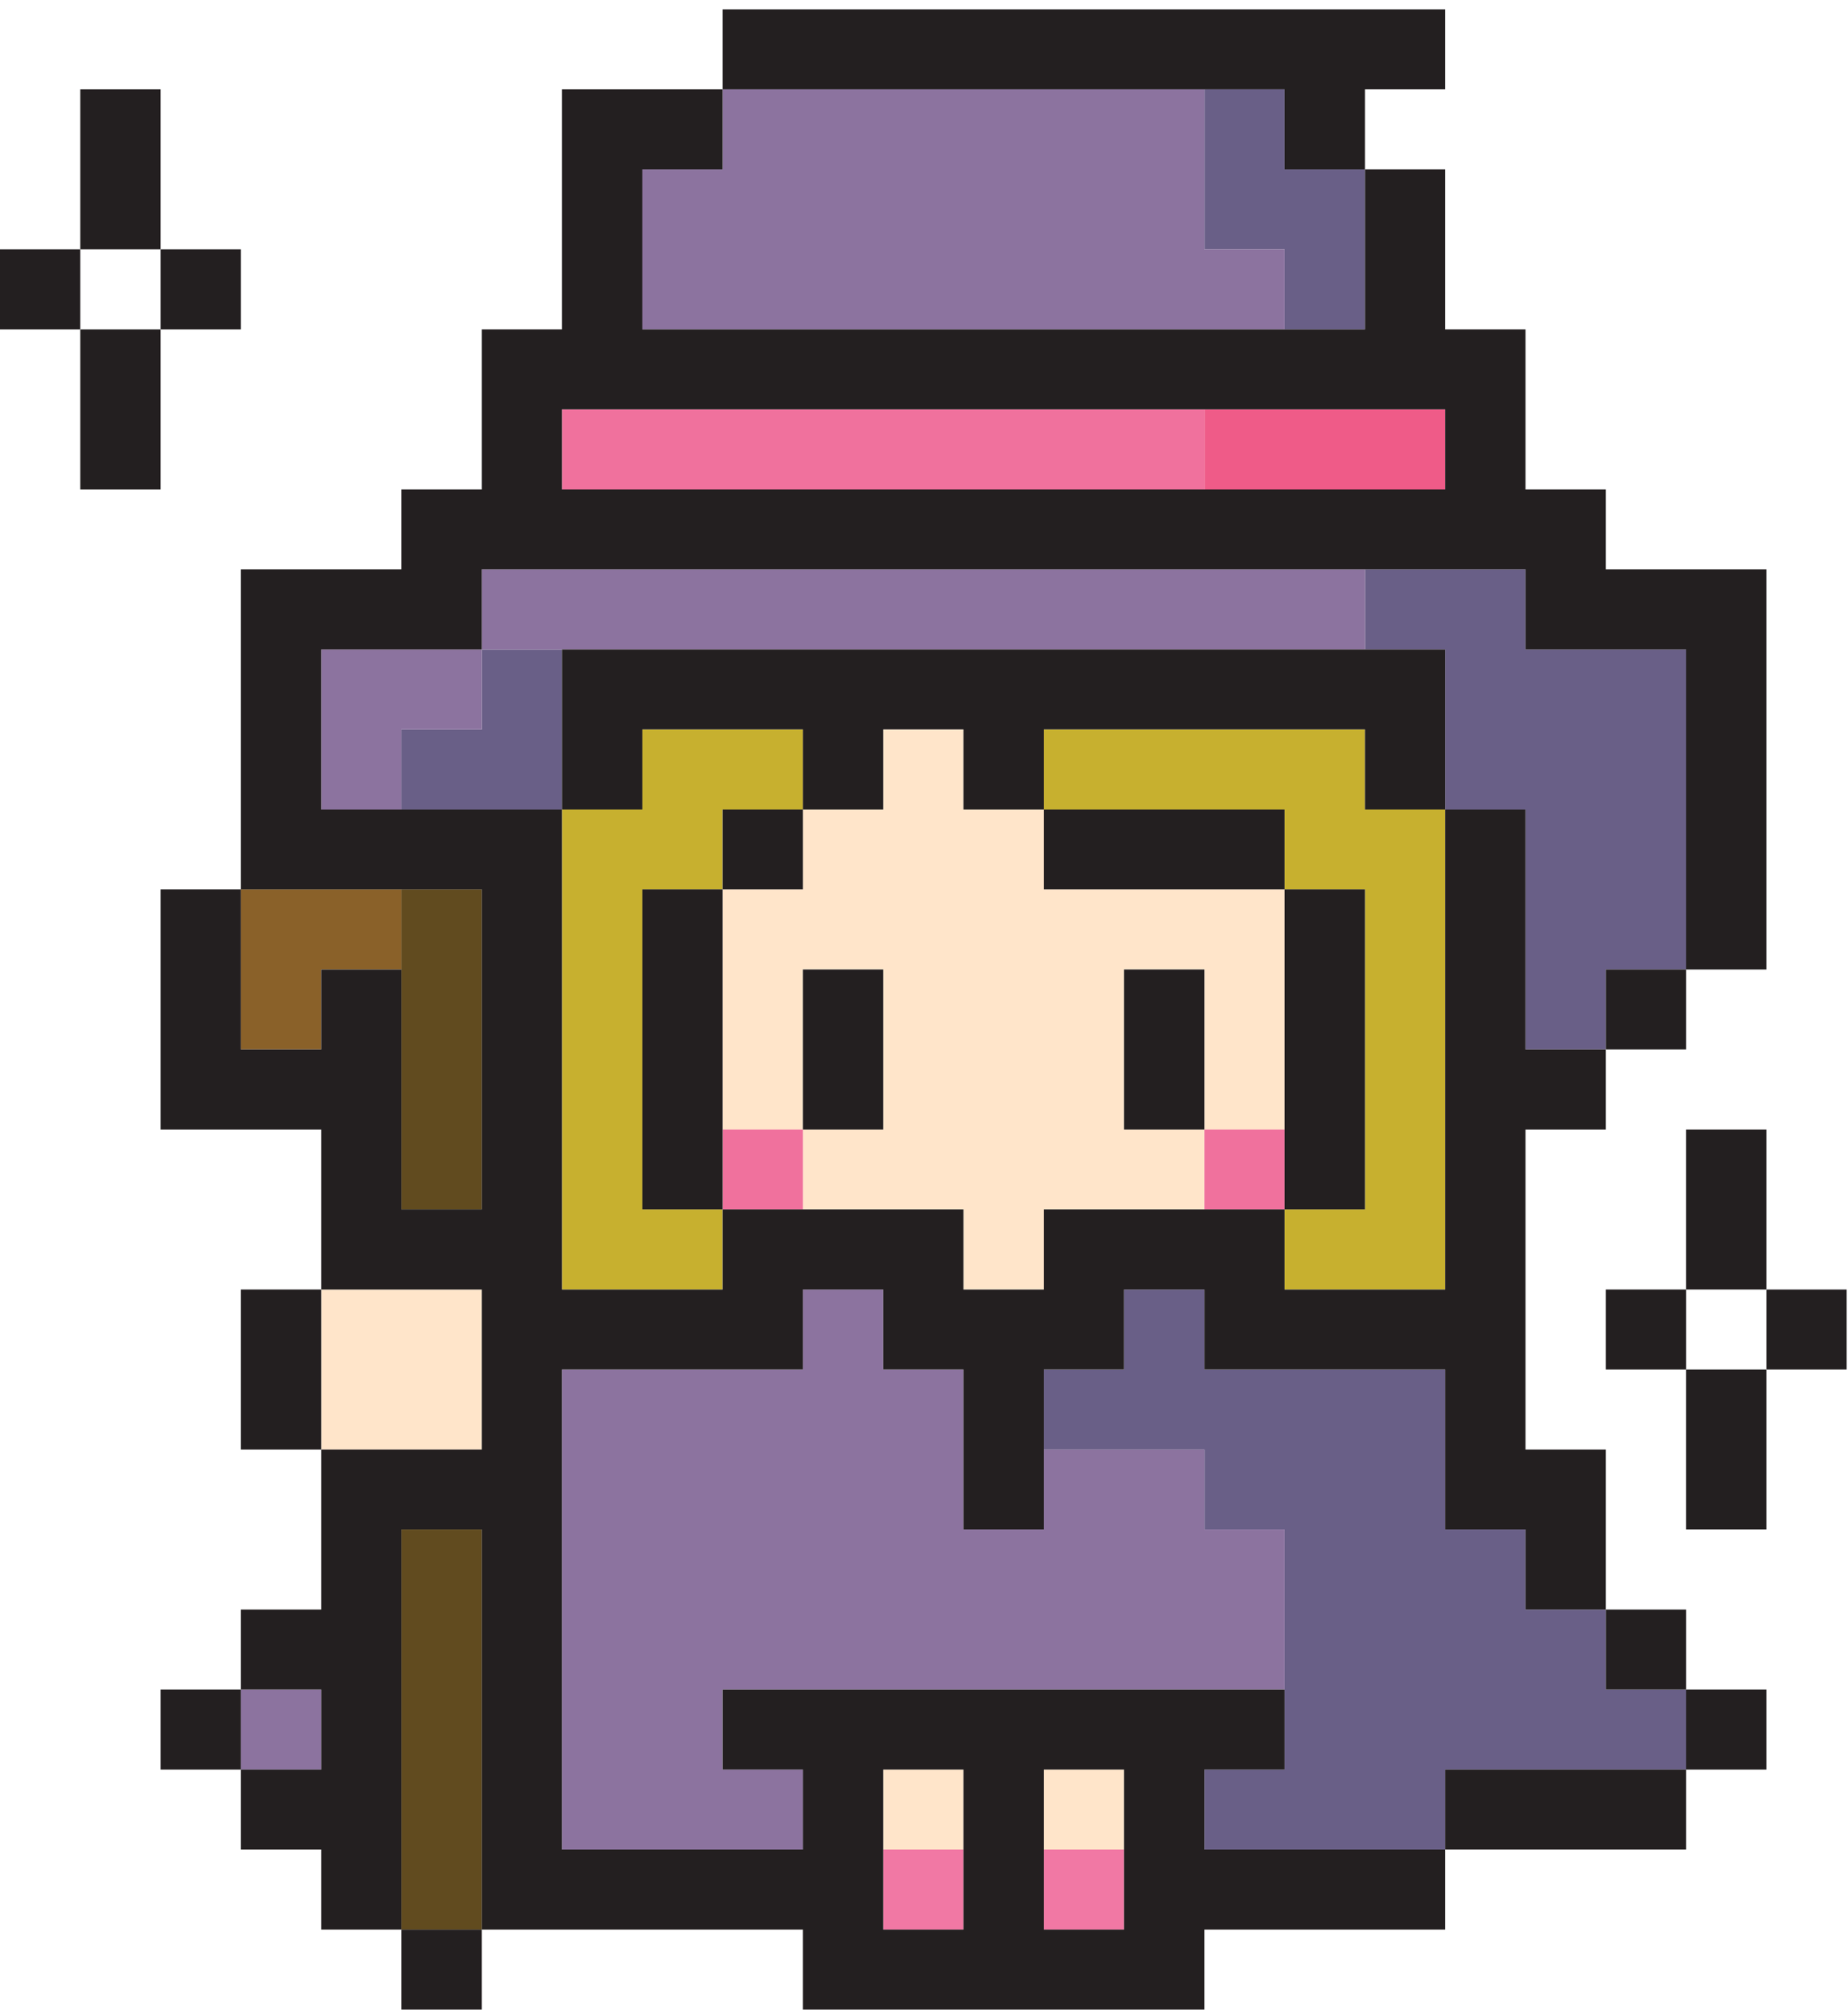 <?xml version="1.0" encoding="UTF-8"?>
<svg width="80px" height="87px" viewBox="0 0 80 87" version="1.1" xmlns="http://www.w3.org/2000/svg" xmlns:xlink="http://www.w3.org/1999/xlink">
    <!-- Generator: Sketch 58 (84663) - https://sketch.com -->
    <title>Group 49</title>
    <desc>Created with Sketch.</desc>
    <g id="Symbols" stroke="none" stroke-width="1" fill="none" fill-rule="evenodd">
        <g id="icon/dot/1" transform="translate(-5, -2)">
            <g id="Group-49" transform="translate(5, 2)">
                <polygon id="Fill-1" fill="#614B1F" points="17.379 69.673 17.379 73.136 17.379 76.6 17.379 80.063 17.379 83.527 20.855 83.527 20.855 80.063 20.855 76.6 20.855 73.136 20.855 69.673 20.855 66.21 17.379 66.21"></polygon>
                <polygon id="Fill-2" fill="#614B1F" points="17.379 38.502 17.379 41.966 17.379 45.429 17.379 48.893 17.379 52.356 20.855 52.356 20.855 48.893 20.855 45.429 20.855 41.966 20.855 38.502"></polygon>
                <polygon id="Fill-3" fill="#8A6129" points="13.903 38.502 10.427 38.502 10.427 41.966 10.427 45.429 13.903 45.429 13.903 41.966 17.379 41.966 17.379 38.502"></polygon>
                <polygon id="Fill-4" fill="#FFE5CA" points="45.185 80.063 48.661 80.063 48.661 76.6 45.185 76.6"></polygon>
                <polygon id="Fill-5" fill="#FFE5CA" points="38.234 80.063 41.709 80.063 41.709 76.6 38.234 76.6"></polygon>
                <polygon id="Fill-6" fill="#FFE5CA" points="13.903 55.819 13.903 59.283 13.903 62.746 17.379 62.746 20.854 62.746 20.854 59.283 20.854 55.819 17.379 55.819"></polygon>
                <polygon id="Fill-7" fill="#FFE5CA" points="52.136 38.502 48.661 38.502 45.185 38.502 45.185 35.039 41.709 35.039 41.709 31.575 38.233 31.575 38.233 35.039 34.758 35.039 34.758 38.502 31.282 38.502 31.282 41.966 31.282 45.429 31.282 48.893 34.758 48.893 34.758 45.429 34.758 41.966 38.233 41.966 38.233 45.429 38.233 48.893 34.758 48.893 34.758 52.356 38.233 52.356 41.709 52.356 41.709 55.819 45.185 55.819 45.185 52.356 48.661 52.356 52.136 52.356 52.136 48.893 48.661 48.893 48.661 45.429 48.661 41.966 52.136 41.966 52.136 45.429 52.136 48.893 55.612 48.893 55.612 45.429 55.612 41.966 55.612 38.502"></polygon>
                <polygon id="Fill-8" fill="#C7B02F" points="59.088 35.039 59.088 31.575 55.612 31.575 52.136 31.575 48.661 31.575 45.185 31.575 45.185 35.039 48.661 35.039 52.136 35.039 55.612 35.039 55.612 38.502 59.088 38.502 59.088 41.966 59.088 45.429 59.088 48.893 59.088 52.356 55.612 52.356 55.612 55.819 59.088 55.819 62.564 55.819 62.564 52.356 62.564 48.893 62.564 45.429 62.564 41.966 62.564 38.502 62.564 35.039"></polygon>
                <polygon id="Fill-9" fill="#C7B02F" points="27.806 31.575 27.806 35.039 24.33 35.039 24.33 38.502 24.33 41.966 24.33 45.429 24.33 48.892 24.33 52.356 24.33 55.82 27.806 55.82 31.282 55.82 31.282 52.356 27.806 52.356 27.806 48.892 27.806 45.429 27.806 41.966 27.806 38.502 31.282 38.502 31.282 35.039 34.758 35.039 34.758 31.575 31.282 31.575"></polygon>
                <polygon id="Fill-10" fill="#EF5B88" points="59.088 17.722 55.612 17.722 52.136 17.722 52.136 21.185 55.612 21.185 59.088 21.185 62.564 21.185 62.564 17.722"></polygon>
                <polygon id="Fill-11" fill="#F178A4" points="45.185 83.527 48.661 83.527 48.661 80.063 45.185 80.063"></polygon>
                <polygon id="Fill-12" fill="#F178A4" points="38.234 83.527 41.709 83.527 41.709 80.063 38.234 80.063"></polygon>
                <polygon id="Fill-13" fill="#F0719D" points="52.136 52.356 55.612 52.356 55.612 48.893 52.136 48.893"></polygon>
                <polygon id="Fill-14" fill="#F0719D" points="31.282 52.356 34.758 52.356 34.758 48.893 31.282 48.893"></polygon>
                <polygon id="Fill-15" fill="#F0719D" points="52.136 17.722 48.661 17.722 45.185 17.722 41.709 17.722 38.233 17.722 34.758 17.722 31.282 17.722 27.806 17.722 24.33 17.722 24.33 21.185 27.806 21.185 31.282 21.185 34.758 21.185 38.233 21.185 41.709 21.185 45.185 21.185 48.661 21.185 52.136 21.185"></polygon>
                <polygon id="Fill-16" fill="#695F87" points="69.515 69.673 66.039 69.673 66.039 66.21 62.564 66.21 62.564 62.746 62.564 59.283 59.088 59.283 55.612 59.283 52.136 59.283 52.136 55.819 48.661 55.819 48.661 59.283 45.185 59.283 45.185 62.746 48.661 62.746 52.136 62.746 52.136 66.21 55.612 66.21 55.612 69.673 55.612 73.136 55.612 76.6 52.136 76.6 52.136 80.063 55.612 80.063 59.088 80.063 62.564 80.063 62.564 76.6 66.039 76.6 69.515 76.6 72.991 76.6 72.991 73.136 69.515 73.136"></polygon>
                <polygon id="Fill-17" fill="#695F87" points="69.515 28.112 66.039 28.112 66.039 24.649 62.564 24.649 59.088 24.649 59.088 28.112 62.564 28.112 62.564 31.575 62.564 35.039 66.039 35.039 66.039 38.502 66.039 41.966 66.039 45.429 69.515 45.429 69.515 41.966 72.991 41.966 72.991 38.502 72.991 35.039 72.991 31.575 72.991 28.112"></polygon>
                <polygon id="Fill-18" fill="#695F87" points="20.855 31.575 17.379 31.575 17.379 35.039 20.855 35.039 24.33 35.039 24.33 31.575 24.33 28.112 20.855 28.112"></polygon>
                <polygon id="Fill-19" fill="#695F87" points="55.612 14.258 59.088 14.258 59.088 10.795 59.088 7.331 55.612 7.331 55.612 3.868 52.136 3.868 52.136 7.331 52.136 10.795 55.612 10.795"></polygon>
                <polygon id="Fill-20" fill="#8C739F" points="10.427 76.6 13.903 76.6 13.903 73.137 10.427 73.137"></polygon>
                <polygon id="Fill-21" fill="#8C739F" points="52.136 62.746 48.661 62.746 45.185 62.746 45.185 66.21 41.709 66.21 41.709 62.746 41.709 59.283 38.233 59.283 38.233 55.819 34.758 55.819 34.758 59.283 31.282 59.283 27.806 59.283 24.33 59.283 24.33 62.746 24.33 66.21 24.33 69.673 24.33 73.136 24.33 76.6 24.33 80.063 27.806 80.063 31.282 80.063 34.758 80.063 34.758 76.6 31.282 76.6 31.282 73.136 34.758 73.136 38.233 73.136 41.709 73.136 45.185 73.136 48.661 73.136 52.136 73.136 55.612 73.136 55.612 69.673 55.612 66.21 52.136 66.21"></polygon>
                <polygon id="Fill-22" fill="#8C739F" points="13.903 28.112 13.903 31.575 13.903 35.039 17.379 35.039 17.379 31.575 20.854 31.575 20.854 28.112 17.379 28.112"></polygon>
                <polygon id="Fill-23" fill="#8C739F" points="55.612 24.649 52.136 24.649 48.661 24.649 45.185 24.649 41.709 24.649 38.233 24.649 34.758 24.649 31.282 24.649 27.806 24.649 24.33 24.649 20.855 24.649 20.855 28.112 24.33 28.112 27.806 28.112 31.282 28.112 34.758 28.112 38.233 28.112 41.709 28.112 45.185 28.112 48.661 28.112 52.136 28.112 55.612 28.112 59.088 28.112 59.088 24.649"></polygon>
                <polygon id="Fill-24" fill="#8C739F" points="34.758 14.258 38.233 14.258 41.709 14.258 45.185 14.258 48.661 14.258 52.136 14.258 55.612 14.258 55.612 10.795 52.136 10.795 52.136 7.331 52.136 3.868 48.661 3.868 45.185 3.868 41.709 3.868 38.233 3.868 34.758 3.868 31.282 3.868 31.282 7.331 27.806 7.331 27.806 10.795 27.806 14.258 31.282 14.258"></polygon>
                <polygon id="Fill-25" fill="#231F20" points="17.379 86.99 20.854 86.99 20.854 83.527 17.379 83.527"></polygon>
                <path d="M27.806,3.868 L24.33,3.868 L24.33,7.331 L24.33,10.795 L24.33,14.258 L20.854,14.258 L20.854,17.722 L20.854,21.185 L17.379,21.185 L17.379,24.649 L13.903,24.649 L10.427,24.649 L10.427,28.112 L10.427,31.575 L10.427,35.039 L10.427,38.502 L6.951,38.502 L6.951,41.966 L6.951,45.429 L6.951,48.893 L10.427,48.893 L13.903,48.893 L13.903,52.356 L13.903,55.82 L17.379,55.82 L20.854,55.82 L20.854,59.283 L20.854,62.746 L17.379,62.746 L13.903,62.746 L13.903,66.21 L13.903,69.673 L10.427,69.673 L10.427,73.137 L13.903,73.137 L13.903,76.6 L10.427,76.6 L10.427,80.064 L13.903,80.064 L13.903,83.527 L17.379,83.527 L17.379,80.064 L17.379,76.6 L17.379,73.137 L17.379,69.673 L17.379,66.21 L20.854,66.21 L20.854,69.673 L20.854,73.137 L20.854,76.6 L20.854,80.064 L20.854,83.527 L24.33,83.527 L27.806,83.527 L31.282,83.527 L34.758,83.527 L34.758,86.99 L38.233,86.99 L41.709,86.99 L45.185,86.99 L48.661,86.99 L52.136,86.99 L52.136,83.527 L55.612,83.527 L59.088,83.527 L62.564,83.527 L62.564,80.064 L59.088,80.064 L55.612,80.064 L52.136,80.064 L52.136,76.6 L55.612,76.6 L55.612,73.137 L52.136,73.137 L48.661,73.137 L45.185,73.137 L41.709,73.137 L38.233,73.137 L34.758,73.137 L31.282,73.137 L31.282,76.6 L34.758,76.6 L34.758,80.064 L31.282,80.064 L27.806,80.064 L24.33,80.064 L24.33,76.6 L24.33,73.137 L24.33,69.673 L24.33,66.21 L24.33,62.746 L24.33,59.283 L27.806,59.283 L31.282,59.283 L34.758,59.283 L34.758,55.82 L38.233,55.82 L38.233,59.283 L41.709,59.283 L41.709,62.746 L41.709,66.21 L45.185,66.21 L45.185,62.746 L45.185,59.283 L48.661,59.283 L48.661,55.82 L52.136,55.82 L52.136,59.283 L55.612,59.283 L59.088,59.283 L62.564,59.283 L62.564,62.746 L62.564,66.21 L66.039,66.21 L66.039,69.673 L69.515,69.673 L69.515,66.21 L69.515,62.746 L66.039,62.746 L66.039,59.283 L66.039,55.82 L66.039,52.356 L66.039,48.893 L69.515,48.893 L69.515,45.429 L66.039,45.429 L66.039,41.966 L66.039,38.502 L66.039,35.039 L62.564,35.039 L62.564,38.502 L62.564,41.966 L62.564,45.429 L62.564,48.893 L62.564,52.356 L62.564,55.82 L59.088,55.82 L55.612,55.82 L55.612,52.356 L52.136,52.356 L48.661,52.356 L45.185,52.356 L45.185,55.82 L41.709,55.82 L41.709,52.356 L38.233,52.356 L34.758,52.356 L31.282,52.356 L31.282,55.82 L27.806,55.82 L24.33,55.82 L24.33,52.356 L24.33,48.893 L24.33,45.429 L24.33,41.966 L24.33,38.502 L24.33,35.039 L20.854,35.039 L17.379,35.039 L13.903,35.039 L13.903,31.575 L13.903,28.112 L17.379,28.112 L20.854,28.112 L20.854,24.649 L24.33,24.649 L27.806,24.649 L31.282,24.649 L34.758,24.649 L38.233,24.649 L41.709,24.649 L45.185,24.649 L48.661,24.649 L52.136,24.649 L55.612,24.649 L59.088,24.649 L62.564,24.649 L66.039,24.649 L66.039,28.112 L69.515,28.112 L72.991,28.112 L72.991,31.575 L72.991,35.039 L72.991,38.502 L72.991,41.966 L76.467,41.966 L76.467,38.502 L76.467,35.039 L76.467,31.575 L76.467,28.112 L76.467,24.649 L72.991,24.649 L69.515,24.649 L69.515,21.185 L66.039,21.185 L66.039,17.722 L66.039,14.258 L62.564,14.258 L62.564,10.795 L62.564,7.331 L59.088,7.331 L59.088,10.795 L59.088,14.258 L55.612,14.258 L52.136,14.258 L48.661,14.258 L45.185,14.258 L41.709,14.258 L38.233,14.258 L34.758,14.258 L31.282,14.258 L27.806,14.258 L27.806,10.795 L27.806,7.331 L31.282,7.331 L31.282,3.868 L27.806,3.868 Z M24.33,17.722 L27.806,17.722 L31.282,17.722 L34.758,17.722 L38.233,17.722 L41.709,17.722 L45.185,17.722 L48.661,17.722 L52.136,17.722 L55.612,17.722 L59.088,17.722 L62.564,17.722 L62.564,21.185 L59.088,21.185 L55.612,21.185 L52.136,21.185 L48.661,21.185 L45.185,21.185 L41.709,21.185 L38.233,21.185 L34.758,21.185 L31.282,21.185 L27.806,21.185 L24.33,21.185 L24.33,17.722 Z M13.903,38.502 L17.379,38.502 L20.854,38.502 L20.854,41.966 L20.854,45.429 L20.854,48.893 L20.854,52.356 L17.379,52.356 L17.379,48.893 L17.379,45.429 L17.379,41.966 L13.903,41.966 L13.903,45.429 L10.427,45.429 L10.427,41.966 L10.427,38.502 L13.903,38.502 Z M45.185,80.064 L45.185,76.6 L48.661,76.6 L48.661,80.064 L48.661,83.527 L45.185,83.527 L45.185,80.064 Z M38.233,80.064 L38.233,76.6 L41.709,76.6 L41.709,80.064 L41.709,83.527 L38.233,83.527 L38.233,80.064 Z" id="Fill-26" fill="#231F20"></path>
                <polygon id="Fill-27" fill="#231F20" points="66.039 76.6 62.564 76.6 62.564 80.063 66.039 80.063 69.515 80.063 72.991 80.063 72.991 76.6 69.515 76.6"></polygon>
                <polygon id="Fill-28" fill="#231F20" points="72.991 76.6 76.467 76.6 76.467 73.137 72.991 73.137"></polygon>
                <polygon id="Fill-29" fill="#231F20" points="6.951 76.6 10.427 76.6 10.427 73.137 6.951 73.137"></polygon>
                <polygon id="Fill-30" fill="#231F20" points="69.515 73.137 72.991 73.137 72.991 69.673 69.515 69.673"></polygon>
                <polygon id="Fill-31" fill="#231F20" points="72.991 62.746 72.991 66.21 76.467 66.21 76.467 62.746 76.467 59.283 72.991 59.283"></polygon>
                <polygon id="Fill-32" fill="#231F20" points="76.467 59.283 79.942 59.283 79.942 55.82 76.467 55.82"></polygon>
                <polygon id="Fill-33" fill="#231F20" points="69.515 59.283 72.991 59.283 72.991 55.819 69.515 55.819"></polygon>
                <polygon id="Fill-34" fill="#231F20" points="13.903 55.819 10.427 55.819 10.427 59.283 10.427 62.746 13.903 62.746 13.903 59.283"></polygon>
                <polygon id="Fill-35" fill="#231F20" points="76.467 52.356 76.467 48.893 72.991 48.893 72.991 52.356 72.991 55.819 76.467 55.819"></polygon>
                <polygon id="Fill-36" fill="#231F20" points="59.088 48.893 59.088 45.429 59.088 41.966 59.088 38.502 55.612 38.502 55.612 41.966 55.612 45.429 55.612 48.893 55.612 52.356 59.088 52.356"></polygon>
                <polygon id="Fill-37" fill="#231F20" points="31.282 45.429 31.282 41.966 31.282 38.502 27.806 38.502 27.806 41.966 27.806 45.429 27.806 48.893 27.806 52.356 31.282 52.356 31.282 48.893"></polygon>
                <polygon id="Fill-38" fill="#231F20" points="69.515 45.429 72.991 45.429 72.991 41.966 69.515 41.966"></polygon>
                <polygon id="Fill-39" fill="#231F20" points="48.661 45.429 48.661 48.893 52.136 48.893 52.136 45.429 52.136 41.966 48.661 41.966"></polygon>
                <polygon id="Fill-40" fill="#231F20" points="34.758 45.429 34.758 48.893 38.233 48.893 38.233 45.429 38.233 41.966 34.758 41.966"></polygon>
                <polygon id="Fill-41" fill="#231F20" points="48.661 38.502 52.136 38.502 55.612 38.502 55.612 35.039 52.136 35.039 48.661 35.039 45.185 35.039 45.185 38.502"></polygon>
                <polygon id="Fill-42" fill="#231F20" points="31.282 38.502 34.758 38.502 34.758 35.039 31.282 35.039"></polygon>
                <polygon id="Fill-43" fill="#231F20" points="62.564 28.112 59.088 28.112 55.612 28.112 52.136 28.112 48.661 28.112 45.185 28.112 41.709 28.112 38.233 28.112 34.758 28.112 31.282 28.112 27.806 28.112 24.33 28.112 24.33 31.575 24.33 35.039 27.806 35.039 27.806 31.575 31.282 31.575 34.758 31.575 34.758 35.039 38.233 35.039 38.233 31.575 41.709 31.575 41.709 35.039 45.185 35.039 45.185 31.575 48.661 31.575 52.136 31.575 55.612 31.575 59.088 31.575 59.088 35.039 62.564 35.039 62.564 31.575"></polygon>
                <polygon id="Fill-44" fill="#231F20" points="3.476 21.185 6.951 21.185 6.951 17.722 6.951 14.258 3.476 14.258 3.476 17.722"></polygon>
                <polygon id="Fill-45" fill="#231F20" points="6.951 14.258 10.427 14.258 10.427 10.795 6.951 10.795"></polygon>
                <polygon id="Fill-46" fill="#231F20" points="0 14.258 3.476 14.258 3.476 10.795 0 10.795"></polygon>
                <polygon id="Fill-47" fill="#231F20" points="6.951 7.331 6.951 3.868 3.476 3.868 3.476 7.331 3.476 10.795 6.951 10.795"></polygon>
                <polygon id="Fill-48" fill="#231F20" points="31.282 0.404 31.282 3.868 34.758 3.868 38.233 3.868 41.709 3.868 45.185 3.868 48.661 3.868 52.136 3.868 55.612 3.868 55.612 7.331 59.088 7.331 59.088 3.868 62.564 3.868 62.564 0.404"></polygon>
            </g>
        </g>
    </g>
</svg>
